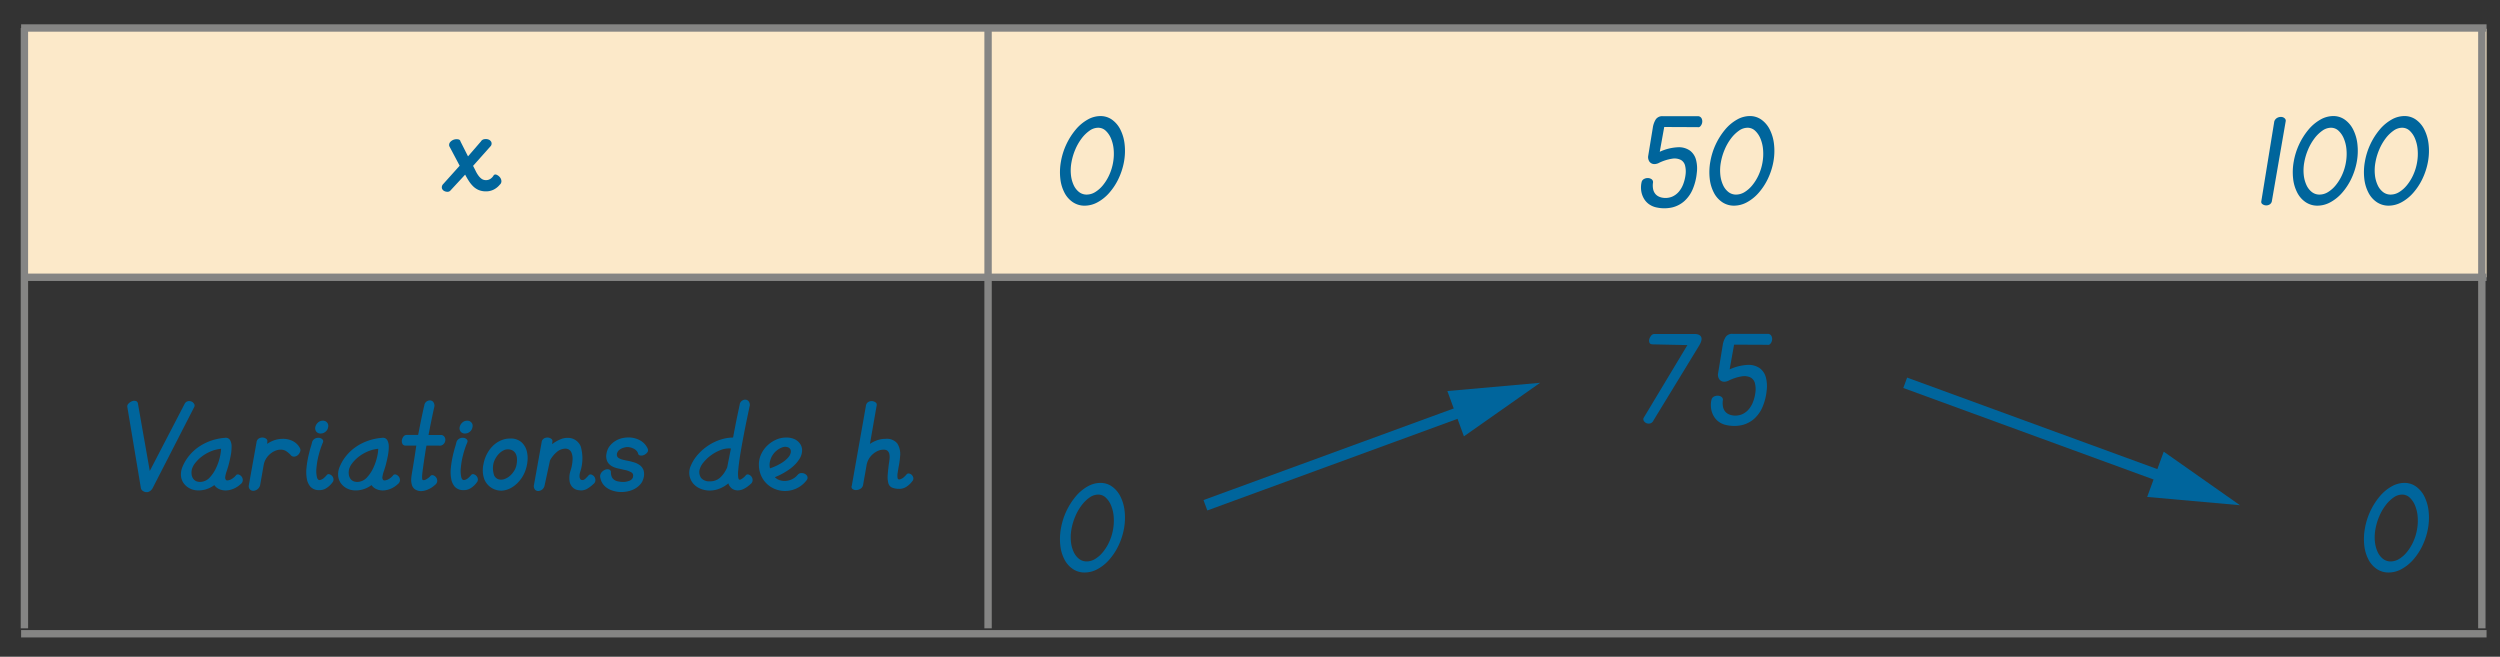 <svg xmlns="http://www.w3.org/2000/svg" viewBox="0 0 169.465 44.518"><rect x="0" y="0" width="169.465" height="44.518" fill="#333333" stroke="none"/><g id="a72eb73e-a297-4baa-bf0b-b47b0bb0dfef" data-name="Calque 2"><rect x="1.431" y="1.952" width="167.123" height="16.842" style="fill:#fce9c9"/><rect x="66.727" y="1.9" width="0.5" height="40.692" style="fill:#858584"/><rect x="167.984" y="1.9" width="0.5" height="40.692" style="fill:#858584"/><rect x="1.405" y="1.9" width="0.5" height="40.692" style="fill:#858584"/><rect x="1.431" y="18.545" width="167.123" height="0.5" style="fill:#858584"/><rect x="1.431" y="1.648" width="167.123" height="0.5" style="fill:#858584"/><rect x="1.431" y="42.71" width="167.123" height="0.5" style="fill:#858584"/><path d="M32.078,11.233l-.01.01c.065.124.125.242.181.356a1.894,1.894,0,0,0,.181.303,1.024,1.024,0,0,0,.21.215.493.493,0,0,0,.269.093.55.55,0,0,0,.312-.073.702.702,0,0,0,.254-.269.175.175,0,0,1,.2-.015.566.566,0,0,1,.21.161.457.457,0,0,1,.103.249.302.302,0,0,1-.112.259,1.25,1.25,0,0,1-.425.337,1.15,1.15,0,0,1-.552.112,1.255,1.255,0,0,1-.469-.098,1.226,1.226,0,0,1-.352-.239,2.06,2.06,0,0,1-.288-.352,4.978,4.978,0,0,1-.259-.444l-.02.02-.967,1.045a.254.254,0,0,1-.21.098.465.465,0,0,1-.239-.063.302.302,0,0,1-.142-.186.316.316,0,0,1,.093-.278l1.113-1.24-.703-1.328a.295.295,0,0,1,.068-.283.575.575,0,0,1,.537-.176.177.177,0,0,1,.156.146l.508,1.006.879-1.016a.304.304,0,0,1,.215-.146.535.535,0,0,1,.278.015.353.353,0,0,1,.2.161.271.271,0,0,1-.029.283Z" style="fill:#00659c"/><path d="M71.916,10.953A4.631,4.631,0,0,1,72.922,8.781a2.933,2.933,0,0,1,.796-.669,1.77,1.77,0,0,1,.874-.244,1.333,1.333,0,0,1,.786.244,1.823,1.823,0,0,1,.566.669,2.885,2.885,0,0,1,.288.986,4.078,4.078,0,0,1-.039,1.187,4.578,4.578,0,0,1-.381,1.177,4.136,4.136,0,0,1-.625.947,2.875,2.875,0,0,1-.791.635,1.824,1.824,0,0,1-.869.229,1.413,1.413,0,0,1-.791-.229,1.718,1.718,0,0,1-.571-.635,2.672,2.672,0,0,1-.288-.947A4.03,4.03,0,0,1,71.916,10.953Zm.713.059a2.989,2.989,0,0,0-.034.845,2.166,2.166,0,0,0,.186.693,1.25,1.25,0,0,0,.366.469.83.83,0,0,0,.518.171,1.101,1.101,0,0,0,.576-.171,2.079,2.079,0,0,0,.527-.469,3.159,3.159,0,0,0,.425-.693,3.44,3.44,0,0,0,.259-.845,3.314,3.314,0,0,0,.039-.874,2.456,2.456,0,0,0-.181-.752,1.504,1.504,0,0,0-.361-.527.738.738,0,0,0-.513-.2,1.012,1.012,0,0,0-.581.2,2.398,2.398,0,0,0-.537.527,3.512,3.512,0,0,0-.43.752A3.956,3.956,0,0,0,72.629,11.012Z" style="fill:#00659c"/><path d="M112.039,8.649a1.452,1.452,0,0,1,.2-.557.525.525,0,0,1,.474-.215h2.412a.279.279,0,0,1,.225.161.453.453,0,0,1,.034.269.492.492,0,0,1-.112.239.193.193,0,0,1-.205.073l-2.256-.01-.303,1.68a3.285,3.285,0,0,1,1.25-.308,1.306,1.306,0,0,1,.806.234,1.143,1.143,0,0,1,.405.63,2.292,2.292,0,0,1,.049.879,3.729,3.729,0,0,1-.283,1.118,2.272,2.272,0,0,1-.562.791,1.905,1.905,0,0,1-.811.425,2.424,2.424,0,0,1-1.04.01,1.363,1.363,0,0,1-.527-.215,1.222,1.222,0,0,1-.361-.391,1.461,1.461,0,0,1-.181-.518,1.617,1.617,0,0,1,.024-.596.31.31,0,0,1,.156-.21.506.506,0,0,1,.273-.068.447.447,0,0,1,.254.083.242.242,0,0,1,.088.244,1.3,1.3,0,0,0,.015.444.729.729,0,0,0,.142.298.676.676,0,0,0,.23.181.913.913,0,0,0,.269.083,1.19,1.19,0,0,0,.635-.068,1.245,1.245,0,0,0,.464-.342,1.735,1.735,0,0,0,.303-.527,2.742,2.742,0,0,0,.151-.625,1.654,1.654,0,0,0-.029-.601.613.613,0,0,0-.283-.396.957.957,0,0,0-.591-.088,3.103,3.103,0,0,0-.952.312.813.813,0,0,1-.181.049.443.443,0,0,1-.225-.02.411.411,0,0,1-.195-.151.567.567,0,0,1-.083-.337Z" style="fill:#00659c"/><path d="M115.936,10.953a4.631,4.631,0,0,1,1.006-2.173,2.933,2.933,0,0,1,.796-.669,1.77,1.77,0,0,1,.874-.244,1.333,1.333,0,0,1,.786.244,1.823,1.823,0,0,1,.566.669,2.885,2.885,0,0,1,.288.986,4.078,4.078,0,0,1-.039,1.187,4.579,4.579,0,0,1-.381,1.177,4.136,4.136,0,0,1-.625.947,2.875,2.875,0,0,1-.791.635,1.824,1.824,0,0,1-.869.229,1.413,1.413,0,0,1-.791-.229,1.717,1.717,0,0,1-.571-.635,2.672,2.672,0,0,1-.288-.947A4.03,4.03,0,0,1,115.936,10.953Zm.713.059a2.989,2.989,0,0,0-.034.845,2.166,2.166,0,0,0,.186.693,1.25,1.25,0,0,0,.366.469.83.83,0,0,0,.518.171,1.101,1.101,0,0,0,.576-.171,2.079,2.079,0,0,0,.527-.469,3.159,3.159,0,0,0,.425-.693,3.44,3.44,0,0,0,.259-.845,3.314,3.314,0,0,0,.039-.874,2.456,2.456,0,0,0-.181-.752,1.504,1.504,0,0,0-.361-.527.738.738,0,0,0-.513-.2,1.012,1.012,0,0,0-.581.2,2.398,2.398,0,0,0-.537.527,3.512,3.512,0,0,0-.43.752A3.956,3.956,0,0,0,116.649,11.012Z" style="fill:#00659c"/><path d="M154.165,8.229a.431.431,0,0,1,.205-.244.524.524,0,0,1,.273-.059.359.359,0,0,1,.229.098.212.212,0,0,1,.063.215l-.928,5.361a.339.339,0,0,1-.156.259.441.441,0,0,1-.259.063.428.428,0,0,1-.23-.083.185.185,0,0,1-.078-.19Z" style="fill:#00659c"/><path d="M155.483,10.953a4.631,4.631,0,0,1,1.006-2.173,2.933,2.933,0,0,1,.796-.669,1.77,1.77,0,0,1,.874-.244,1.333,1.333,0,0,1,.786.244,1.823,1.823,0,0,1,.566.669,2.885,2.885,0,0,1,.288.986,4.078,4.078,0,0,1-.039,1.187,4.579,4.579,0,0,1-.381,1.177,4.136,4.136,0,0,1-.625.947,2.875,2.875,0,0,1-.791.635,1.824,1.824,0,0,1-.869.229,1.413,1.413,0,0,1-.791-.229,1.717,1.717,0,0,1-.571-.635,2.672,2.672,0,0,1-.288-.947A4.03,4.03,0,0,1,155.483,10.953Zm.713.059a2.989,2.989,0,0,0-.034.845,2.166,2.166,0,0,0,.186.693,1.25,1.25,0,0,0,.366.469.83.83,0,0,0,.518.171,1.101,1.101,0,0,0,.576-.171,2.079,2.079,0,0,0,.527-.469,3.159,3.159,0,0,0,.425-.693,3.439,3.439,0,0,0,.259-.845,3.314,3.314,0,0,0,.039-.874,2.455,2.455,0,0,0-.181-.752,1.504,1.504,0,0,0-.361-.527.738.738,0,0,0-.513-.2,1.012,1.012,0,0,0-.581.2,2.398,2.398,0,0,0-.537.527,3.512,3.512,0,0,0-.43.752A3.955,3.955,0,0,0,156.196,11.012Z" style="fill:#00659c"/><path d="M160.307,10.953a4.631,4.631,0,0,1,1.006-2.173,2.933,2.933,0,0,1,.796-.669,1.77,1.77,0,0,1,.874-.244,1.333,1.333,0,0,1,.786.244,1.823,1.823,0,0,1,.566.669,2.885,2.885,0,0,1,.288.986,4.078,4.078,0,0,1-.039,1.187,4.579,4.579,0,0,1-.381,1.177,4.136,4.136,0,0,1-.625.947,2.875,2.875,0,0,1-.791.635,1.824,1.824,0,0,1-.869.229,1.413,1.413,0,0,1-.791-.229,1.717,1.717,0,0,1-.571-.635,2.672,2.672,0,0,1-.288-.947A4.03,4.03,0,0,1,160.307,10.953Zm.713.059a2.989,2.989,0,0,0-.034.845,2.166,2.166,0,0,0,.186.693,1.25,1.25,0,0,0,.366.469.83.83,0,0,0,.518.171,1.101,1.101,0,0,0,.576-.171,2.079,2.079,0,0,0,.527-.469,3.159,3.159,0,0,0,.425-.693,3.44,3.44,0,0,0,.259-.845,3.314,3.314,0,0,0,.039-.874,2.456,2.456,0,0,0-.181-.752,1.504,1.504,0,0,0-.361-.527.738.738,0,0,0-.513-.2,1.012,1.012,0,0,0-.581.2,2.398,2.398,0,0,0-.537.527,3.512,3.512,0,0,0-.43.752A3.956,3.956,0,0,0,161.02,11.012Z" style="fill:#00659c"/><path d="M71.916,35.82A4.631,4.631,0,0,1,72.922,33.647a2.933,2.933,0,0,1,.796-.669,1.77,1.77,0,0,1,.874-.244,1.333,1.333,0,0,1,.786.244,1.823,1.823,0,0,1,.566.669,2.885,2.885,0,0,1,.288.986,4.078,4.078,0,0,1-.039,1.187,4.578,4.578,0,0,1-.381,1.177,4.136,4.136,0,0,1-.625.947,2.875,2.875,0,0,1-.791.635,1.824,1.824,0,0,1-.869.229,1.413,1.413,0,0,1-.791-.229,1.717,1.717,0,0,1-.571-.635,2.672,2.672,0,0,1-.288-.947A4.03,4.03,0,0,1,71.916,35.82Zm.713.059a2.989,2.989,0,0,0-.034.845,2.166,2.166,0,0,0,.186.693,1.25,1.25,0,0,0,.366.469.83.83,0,0,0,.518.171,1.101,1.101,0,0,0,.576-.171,2.079,2.079,0,0,0,.527-.469,3.159,3.159,0,0,0,.425-.693,3.44,3.44,0,0,0,.259-.845,3.314,3.314,0,0,0,.039-.874,2.456,2.456,0,0,0-.181-.752,1.504,1.504,0,0,0-.361-.527.738.738,0,0,0-.513-.2,1.012,1.012,0,0,0-.581.2,2.398,2.398,0,0,0-.537.527,3.512,3.512,0,0,0-.43.752A3.956,3.956,0,0,0,72.629,35.879Z" style="fill:#00659c"/><path d="M114.822,22.64q.381-.01.488.195.108.205-.146.615L112.088,28.49a.358.358,0,0,1-.225.21.4.4,0,0,1-.254-.015.37.37,0,0,1-.181-.156.204.204,0,0,1-.005-.215l2.959-4.922-2.334-.049q-.185,0-.234-.107a.349.349,0,0,1-.015-.239.627.627,0,0,1,.127-.244.27.27,0,0,1,.21-.112Z" style="fill:#00659c"/><path d="M116.775,23.402a1.452,1.452,0,0,1,.2-.557.525.525,0,0,1,.474-.215h2.412a.279.279,0,0,1,.225.161.453.453,0,0,1,.034.269.492.492,0,0,1-.112.239.193.193,0,0,1-.205.073l-2.256-.01-.303,1.68a3.284,3.284,0,0,1,1.25-.308,1.306,1.306,0,0,1,.806.234,1.143,1.143,0,0,1,.405.63,2.292,2.292,0,0,1,.049.879,3.73,3.73,0,0,1-.283,1.118,2.272,2.272,0,0,1-.562.791,1.905,1.905,0,0,1-.811.425,2.424,2.424,0,0,1-1.04.01,1.363,1.363,0,0,1-.527-.215,1.222,1.222,0,0,1-.361-.391,1.461,1.461,0,0,1-.181-.518,1.617,1.617,0,0,1,.024-.596.31.31,0,0,1,.156-.21.506.506,0,0,1,.273-.068.447.447,0,0,1,.254.083.242.242,0,0,1,.088.244,1.3,1.3,0,0,0,.015.444.729.729,0,0,0,.142.298.676.676,0,0,0,.229.181.913.913,0,0,0,.269.083,1.19,1.19,0,0,0,.635-.068,1.245,1.245,0,0,0,.464-.342,1.735,1.735,0,0,0,.303-.527,2.742,2.742,0,0,0,.151-.625,1.654,1.654,0,0,0-.029-.601.613.613,0,0,0-.283-.396.957.957,0,0,0-.591-.088,3.103,3.103,0,0,0-.952.312.813.813,0,0,1-.181.049.443.443,0,0,1-.225-.02.411.411,0,0,1-.195-.151.567.567,0,0,1-.083-.337Z" style="fill:#00659c"/><path d="M160.307,35.82a4.631,4.631,0,0,1,1.006-2.173,2.933,2.933,0,0,1,.796-.669,1.77,1.77,0,0,1,.874-.244,1.333,1.333,0,0,1,.786.244,1.823,1.823,0,0,1,.566.669,2.885,2.885,0,0,1,.288.986,4.078,4.078,0,0,1-.039,1.187,4.579,4.579,0,0,1-.381,1.177,4.136,4.136,0,0,1-.625.947,2.875,2.875,0,0,1-.791.635,1.824,1.824,0,0,1-.869.229,1.413,1.413,0,0,1-.791-.229,1.717,1.717,0,0,1-.571-.635,2.672,2.672,0,0,1-.288-.947A4.03,4.03,0,0,1,160.307,35.82Zm.713.059a2.989,2.989,0,0,0-.034.845,2.166,2.166,0,0,0,.186.693,1.25,1.25,0,0,0,.366.469.83.83,0,0,0,.518.171,1.101,1.101,0,0,0,.576-.171,2.079,2.079,0,0,0,.527-.469,3.159,3.159,0,0,0,.425-.693,3.44,3.44,0,0,0,.259-.845,3.314,3.314,0,0,0,.039-.874,2.456,2.456,0,0,0-.181-.752,1.504,1.504,0,0,0-.361-.527.738.738,0,0,0-.513-.2,1.012,1.012,0,0,0-.581.2,2.399,2.399,0,0,0-.537.527,3.512,3.512,0,0,0-.43.752A3.956,3.956,0,0,0,161.02,35.879Z" style="fill:#00659c"/><path d="M10.338,33.106a.554.554,0,0,1-.234.22.4.4,0,0,1-.244.029.466.466,0,0,1-.205-.098.301.301,0,0,1-.107-.181l-.918-5.498a.249.249,0,0,1,.078-.215.633.633,0,0,1,.229-.161.419.419,0,0,1,.259-.024.213.213,0,0,1,.156.195l.801,4.551,2.354-4.531a.343.343,0,0,1,.225-.195.393.393,0,0,1,.254.024.372.372,0,0,1,.176.161.212.212,0,0,1,0,.215Z" style="fill:#00659c"/><path d="M14.527,32.882a1.817,1.817,0,0,1-.601.298,1.703,1.703,0,0,1-.596.059,1.239,1.239,0,0,1-.522-.161,1.133,1.133,0,0,1-.376-.347,1.028,1.028,0,0,1-.166-.498,1.321,1.321,0,0,1,.122-.63,2.982,2.982,0,0,1,.503-.796,3.159,3.159,0,0,1,.688-.586,3.526,3.526,0,0,1,.811-.376,3.66,3.66,0,0,1,.859-.166.335.335,0,0,1,.347.156.905.905,0,0,1,.103.459,3.3,3.3,0,0,1-.068.63q-.068.347-.156.669-.049.166-.117.366a1.845,1.845,0,0,0-.088.356.25.25,0,0,0,.054.225c.049.046.158.032.327-.039a1.077,1.077,0,0,0,.361-.303.185.185,0,0,1,.2-.02.407.407,0,0,1,.181.151.395.395,0,0,1,.063.239.347.347,0,0,1-.151.254,1.586,1.586,0,0,1-.43.288,1.429,1.429,0,0,1-.493.132,1.089,1.089,0,0,1-.479-.068A.81.81,0,0,1,14.527,32.882Zm-1.514-1.094a1.007,1.007,0,0,0-.024.376.645.645,0,0,0,.112.293.49.49,0,0,0,.239.176.708.708,0,0,0,.347.024.891.891,0,0,0,.532-.293,2.397,2.397,0,0,0,.405-.591,3.569,3.569,0,0,0,.259-.703,3.103,3.103,0,0,0,.103-.649,2.402,2.402,0,0,0-.732.19,2.741,2.741,0,0,0-.601.356,2.391,2.391,0,0,0-.425.425A1.232,1.232,0,0,0,13.014,31.788Z" style="fill:#00659c"/><path d="M19.693,30.831a1.604,1.604,0,0,0-.288-.244.648.648,0,0,0-.366-.107.974.974,0,0,0-.396.083,1.344,1.344,0,0,0-.352.225,1.303,1.303,0,0,0-.269.327,1.232,1.232,0,0,0-.146.391L17.633,32.891a.508.508,0,0,1-.42.376.341.341,0,0,1-.244-.063.328.328,0,0,1-.107-.283l.527-2.939a.339.339,0,0,1,.156-.259.45.45,0,0,1,.264-.063.434.434,0,0,1,.234.083.185.185,0,0,1,.078.19l-.01.156a1.881,1.881,0,0,1,.503-.254,1.763,1.763,0,0,1,.552-.088,1.451,1.451,0,0,1,.718.171,1.099,1.099,0,0,1,.464.493.301.301,0,0,1-.01.225.528.528,0,0,1-.151.215.429.429,0,0,1-.239.103A.291.291,0,0,1,19.693,30.831Z" style="fill:#00659c"/><path d="M21.158,29.962a.406.406,0,0,1,.21-.239.492.492,0,0,1,.273-.044.356.356,0,0,1,.215.107.177.177,0,0,1,.034.205,5.798,5.798,0,0,0-.293.879,5.159,5.159,0,0,0-.146.859,1.916,1.916,0,0,0,.034.625q.064.234.239.176a.633.633,0,0,0,.22-.117,1.89,1.89,0,0,0,.21-.215.161.161,0,0,1,.176-.049.385.385,0,0,1,.278.327.311.311,0,0,1-.083.239,1.487,1.487,0,0,1-.396.371.855.855,0,0,1-.503.137.756.756,0,0,1-.581-.229,1.119,1.119,0,0,1-.249-.552,2.649,2.649,0,0,1-.02-.723,6.425,6.425,0,0,1,.117-.747q.078-.356.161-.635C21.111,30.152,21.145,30.027,21.158,29.962Zm.215-1.006a.566.566,0,0,1,.181-.312.474.474,0,0,1,.327-.127.363.363,0,0,1,.293.127.348.348,0,0,1,.068.312.486.486,0,0,1-.176.308.507.507,0,0,1-.332.122.357.357,0,0,1-.288-.122A.366.366,0,0,1,21.373,28.956Z" style="fill:#00659c"/><path d="M25.182,32.882a1.817,1.817,0,0,1-.601.298,1.703,1.703,0,0,1-.596.059,1.239,1.239,0,0,1-.522-.161,1.133,1.133,0,0,1-.376-.347,1.028,1.028,0,0,1-.166-.498,1.321,1.321,0,0,1,.122-.63,2.983,2.983,0,0,1,.503-.796,3.159,3.159,0,0,1,.688-.586,3.526,3.526,0,0,1,.811-.376,3.66,3.66,0,0,1,.859-.166.335.335,0,0,1,.347.156.905.905,0,0,1,.103.459,3.3,3.3,0,0,1-.068.63q-.068.347-.156.669-.049.166-.117.366a1.846,1.846,0,0,0-.088.356.25.25,0,0,0,.054.225c.049.046.158.032.327-.039a1.077,1.077,0,0,0,.361-.303.185.185,0,0,1,.2-.02.403.403,0,0,1,.18.151.396.396,0,0,1,.064.239.351.351,0,0,1-.152.254,1.586,1.586,0,0,1-.43.288,1.429,1.429,0,0,1-.493.132,1.089,1.089,0,0,1-.479-.068A.81.81,0,0,1,25.182,32.882Zm-1.514-1.094a1.008,1.008,0,0,0-.024.376.645.645,0,0,0,.112.293.49.49,0,0,0,.239.176.708.708,0,0,0,.347.024.891.891,0,0,0,.532-.293,2.397,2.397,0,0,0,.405-.591,3.569,3.569,0,0,0,.259-.703,3.105,3.105,0,0,0,.103-.649,2.402,2.402,0,0,0-.732.19,2.742,2.742,0,0,0-.601.356,2.391,2.391,0,0,0-.425.425A1.232,1.232,0,0,0,23.668,31.788Z" style="fill:#00659c"/><path d="M27.906,32.813a1.118,1.118,0,0,1-.034-.308,3.283,3.283,0,0,1,.049-.415q.044-.264.117-.708.073-.444.181-1.177H27.525a.248.248,0,0,1-.244-.112.405.405,0,0,1-.039-.249.516.516,0,0,1,.107-.249.255.255,0,0,1,.205-.112h.791q.078-.41.151-.771.073-.362.132-.64.059-.278.137-.61a.367.367,0,0,1,.142-.239.388.388,0,0,1,.234-.083.296.296,0,0,1,.215.093.409.409,0,0,1,.093.298q-.127.576-.225,1.06-.098.483-.176.894h.869a.294.294,0,0,1,.229.156.382.382,0,0,1,.034.259.42.42,0,0,1-.142.229.359.359,0,0,1-.288.078h-.84c-.032.156-.059.303-.078.439s-.039.264-.059.381q-.088.596-.127.908a3.205,3.205,0,0,0-.034.449c.003.091.018.142.044.151a.251.251,0,0,0,.088.015.608.608,0,0,0,.22-.103.997.997,0,0,0,.229-.2.185.185,0,0,1,.2-.02.407.407,0,0,1,.181.151.395.395,0,0,1,.063.239.345.345,0,0,1-.151.254,1.582,1.582,0,0,1-.464.303,1.224,1.224,0,0,1-.483.117.78.78,0,0,1-.381-.103A.554.554,0,0,1,27.906,32.813Z" style="fill:#00659c"/><path d="M30.943,29.962a.406.406,0,0,1,.21-.239.492.492,0,0,1,.273-.044.357.357,0,0,1,.215.107.177.177,0,0,1,.034.205,5.797,5.797,0,0,0-.293.879,5.158,5.158,0,0,0-.146.859,1.93,1.93,0,0,0,.034.625c.042.156.122.215.239.176a.624.624,0,0,0,.22-.117,1.933,1.933,0,0,0,.21-.215.161.161,0,0,1,.176-.049.385.385,0,0,1,.278.327.309.309,0,0,1-.083.239,1.473,1.473,0,0,1-.396.371.855.855,0,0,1-.503.137.755.755,0,0,1-.581-.229,1.119,1.119,0,0,1-.249-.552,2.63,2.63,0,0,1-.02-.723,6.641,6.641,0,0,1,.117-.747q.078-.356.161-.635C30.896,30.152,30.93,30.027,30.943,29.962Zm.215-1.006a.566.566,0,0,1,.181-.312.474.474,0,0,1,.327-.127.362.362,0,0,1,.293.127.348.348,0,0,1,.068.312.486.486,0,0,1-.176.308.506.506,0,0,1-.332.122.356.356,0,0,1-.288-.122A.366.366,0,0,1,31.158,28.956Z" style="fill:#00659c"/><path d="M32.769,31.485a2.37,2.37,0,0,1,.22-.674,2.198,2.198,0,0,1,.396-.562,1.825,1.825,0,0,1,.542-.381,1.552,1.552,0,0,1,.659-.142,1.096,1.096,0,0,1,.737.229,1.184,1.184,0,0,1,.371.576,1.926,1.926,0,0,1,.059.757,2.516,2.516,0,0,1-.2.762,2.247,2.247,0,0,1-.371.581,2.013,2.013,0,0,1-.518.43,1.527,1.527,0,0,1-.601.195,1.236,1.236,0,0,1-1.23-.762A1.827,1.827,0,0,1,32.769,31.485Zm.664.01a1.491,1.491,0,0,0,.029.61.491.491,0,0,0,.303.376.653.653,0,0,0,.425-.005,1.144,1.144,0,0,0,.381-.225,1.469,1.469,0,0,0,.293-.356,1.115,1.115,0,0,0,.151-.4,1.595,1.595,0,0,0,.029-.391.88.88,0,0,0-.073-.322.549.549,0,0,0-.19-.225.63.63,0,0,0-.332-.098.62.62,0,0,0-.322.073,1.15,1.15,0,0,0-.308.229,1.504,1.504,0,0,0-.244.337A1.382,1.382,0,0,0,33.433,31.495Z" style="fill:#00659c"/><path d="M38.687,31.866a2.815,2.815,0,0,0,.127-.732,1.098,1.098,0,0,0-.073-.444.438.438,0,0,0-.186-.22.457.457,0,0,0-.21-.059.917.917,0,0,0-.62.244,1.964,1.964,0,0,0-.444.557l-.371,1.719a.444.444,0,0,1-.156.249.45.45,0,0,1-.244.103.296.296,0,0,1-.225-.073.361.361,0,0,1-.098-.288l.527-2.939a.337.337,0,0,1,.156-.259.452.452,0,0,1,.264-.063.437.437,0,0,1,.234.083.185.185,0,0,1,.078.19l-.02.176a2.369,2.369,0,0,1,.547-.322,1.161,1.161,0,0,1,.488-.107.938.938,0,0,1,.903.576,2.908,2.908,0,0,1-.044,1.758.932.932,0,0,0-.034.312.319.319,0,0,0,.054.156.132.132,0,0,0,.093.054c.036.003.063.005.083.005a.396.396,0,0,0,.195-.122,2.593,2.593,0,0,0,.205-.22.185.185,0,0,1,.2-.02.407.407,0,0,1,.181.151.395.395,0,0,1,.063.239.345.345,0,0,1-.151.254,2.067,2.067,0,0,1-.4.303.836.836,0,0,1-.42.117c-.02,0-.085-.007-.195-.02a.674.674,0,0,1-.332-.146.749.749,0,0,1-.244-.41A1.575,1.575,0,0,1,38.687,31.866Z" style="fill:#00659c"/><path d="M43.912,30.43a.242.242,0,0,1-.044.249.561.561,0,0,1-.225.166.431.431,0,0,1-.254.029.172.172,0,0,1-.142-.161.581.581,0,0,0-.269-.288,1.026,1.026,0,0,0-.327-.112.715.715,0,0,0-.249.005,1.166,1.166,0,0,0-.244.073.728.728,0,0,0-.195.122.389.389,0,0,0-.112.151.369.369,0,0,0-.024.249.291.291,0,0,0,.137.151,1.052,1.052,0,0,0,.254.098c.101.026.207.049.317.068a4.313,4.313,0,0,1,.474.122,1.169,1.169,0,0,1,.391.205.722.722,0,0,1,.229.337.97.97,0,0,1-.01.527.998.998,0,0,1-.254.454,1.462,1.462,0,0,1-.425.303,1.796,1.796,0,0,1-.518.151,1.933,1.933,0,0,1-.962-.093,1.345,1.345,0,0,1-.371-.2,1.053,1.053,0,0,1-.273-.312,1.135,1.135,0,0,1-.137-.439.444.444,0,0,1,.122-.293.605.605,0,0,1,.244-.161.369.369,0,0,1,.244-.005.181.181,0,0,1,.122.176.75.75,0,0,0,.063.332.49.49,0,0,0,.166.195.68.68,0,0,0,.234.098,1.894,1.894,0,0,0,.269.039,1.117,1.117,0,0,0,.479-.063.418.418,0,0,0,.273-.22c.052-.169.021-.29-.093-.361a1.397,1.397,0,0,0-.454-.166c-.144-.032-.296-.066-.459-.103a1.469,1.469,0,0,1-.435-.166.749.749,0,0,1-.293-.317.888.888,0,0,1-.044-.547,1.084,1.084,0,0,1,.205-.479,1.454,1.454,0,0,1,.381-.347,1.52,1.52,0,0,1,.493-.2,1.906,1.906,0,0,1,.542-.039,1.594,1.594,0,0,1,.688.215A1.18,1.18,0,0,1,43.912,30.43Z" style="fill:#00659c"/><path d="M49.371,32.764a2.134,2.134,0,0,1-.688.391,1.768,1.768,0,0,1-.688.093,1.615,1.615,0,0,1-.605-.161,1.222,1.222,0,0,1-.444-.366,1.148,1.148,0,0,1-.215-.527,1.178,1.178,0,0,1,.103-.64,2.793,2.793,0,0,1,.508-.781,3.554,3.554,0,0,1,.713-.601,3.359,3.359,0,0,1,.82-.381A2.793,2.793,0,0,1,49.693,29.659q.048-.264.122-.645.073-.381.146-.732t.127-.605c.036-.169.054-.257.054-.264a.367.367,0,0,1,.142-.239.388.388,0,0,1,.234-.083.296.296,0,0,1,.215.093.409.409,0,0,1,.093.298q-.264,1.23-.425,2.08t-.249,1.416c-.059.397-.096.701-.112.913a2.092,2.092,0,0,0,0,.464c.017.098.041.149.073.156a.169.169,0,0,0,.098-.01,1.072,1.072,0,0,0,.361-.303.185.185,0,0,1,.2-.02.407.407,0,0,1,.181.151.395.395,0,0,1,.063.239.345.345,0,0,1-.151.254,1.845,1.845,0,0,1-.42.303.944.944,0,0,1-.439.117.68.68,0,0,1-.366-.107A.707.707,0,0,1,49.371,32.764Zm-1.924-1.006a.696.696,0,0,0,.078.64.721.721,0,0,0,.596.229.987.987,0,0,0,.723-.278,2.047,2.047,0,0,0,.449-.669l.254-1.279a1.571,1.571,0,0,0-.718.112,2.816,2.816,0,0,0-.649.361,2.654,2.654,0,0,0-.488.464A1.27,1.27,0,0,0,47.447,31.759Z" style="fill:#00659c"/><path d="M54.078,32.179a.327.327,0,0,1,.239-.112.47.47,0,0,1,.259.063.336.336,0,0,1,.156.186.268.268,0,0,1-.068.254,1.843,1.843,0,0,1-.62.513,1.873,1.873,0,0,1-.703.195,1.806,1.806,0,0,1-.698-.088,1.754,1.754,0,0,1-.61-.347,1.725,1.725,0,0,1-.43-.581,1.822,1.822,0,0,1-.161-.776,1.642,1.642,0,0,1,.146-.679,1.917,1.917,0,0,1,.396-.576,2.08,2.08,0,0,1,.576-.405,1.665,1.665,0,0,1,.679-.166,1.348,1.348,0,0,1,.605.103.924.924,0,0,1,.381.308.758.758,0,0,1,.146.469,1.129,1.129,0,0,1-.186.581,2.462,2.462,0,0,1-.586.625,4.592,4.592,0,0,1-1.074.601.758.758,0,0,0,.308.195,1.034,1.034,0,0,0,.405.059,1.199,1.199,0,0,0,.435-.107A1.167,1.167,0,0,0,54.078,32.179ZM53.062,30.313a1.327,1.327,0,0,0-.439.249,1.299,1.299,0,0,0-.293.356,1.357,1.357,0,0,0-.146.41,1.012,1.012,0,0,0,.01.42,3.848,3.848,0,0,0,.811-.381,1.942,1.942,0,0,0,.435-.371.678.678,0,0,0,.161-.312.36.36,0,0,0-.01-.195.313.313,0,0,0-.22-.181A.523.523,0,0,0,53.062,30.313Z" style="fill:#00659c"/><path d="M60.933,33.136a1.224,1.224,0,0,1-.483-.093.451.451,0,0,1-.234-.293,1.725,1.725,0,0,1-.039-.586c.017-.251.054-.574.112-.972a1.254,1.254,0,0,0,.005-.366.475.475,0,0,0-.088-.22.297.297,0,0,0-.146-.103.529.529,0,0,0-.151-.024.974.974,0,0,0-.396.083,1.344,1.344,0,0,0-.352.225,1.292,1.292,0,0,0-.269.327,1.256,1.256,0,0,0-.146.391l-.244,1.387a.379.379,0,0,1-.176.239.569.569,0,0,1-.283.088.396.396,0,0,1-.249-.068.187.187,0,0,1-.054-.229l.957-5.41a.337.337,0,0,1,.156-.259.442.442,0,0,1,.259-.063.455.455,0,0,1,.234.083.183.183,0,0,1,.083.19l-.459,2.627a2.076,2.076,0,0,1,.508-.254,1.72,1.72,0,0,1,.547-.088.907.907,0,0,1,.806.322,1.362,1.362,0,0,1,.181.879,5.032,5.032,0,0,1-.073.566q-.054.293-.088.522a1.153,1.153,0,0,0-.01.361c.017.088.073.119.171.093a.684.684,0,0,0,.225-.117,1.642,1.642,0,0,0,.215-.215.178.178,0,0,1,.176-.059.327.327,0,0,1,.186.103.372.372,0,0,1,.098.195.28.28,0,0,1-.078.229,1.473,1.473,0,0,1-.396.371A.855.855,0,0,1,60.933,33.136Z" style="fill:#00659c"/><rect x="81.125" y="30.578" width="19.177" height="0.75" transform="translate(-5.112 33.078) rotate(-20.111)" style="fill:#00659c"/><polygon points="99.234 29.577 104.4 25.948 98.111 26.507 99.234 29.577" style="fill:#00659c"/><rect x="137.777" y="19.652" width="0.75" height="19.177" transform="translate(63.244 148.948) rotate(-69.914)" style="fill:#00659c"/><polygon points="145.549 33.686 151.837 34.246 146.671 30.616 145.549 33.686" style="fill:#00659c"/></g></svg>